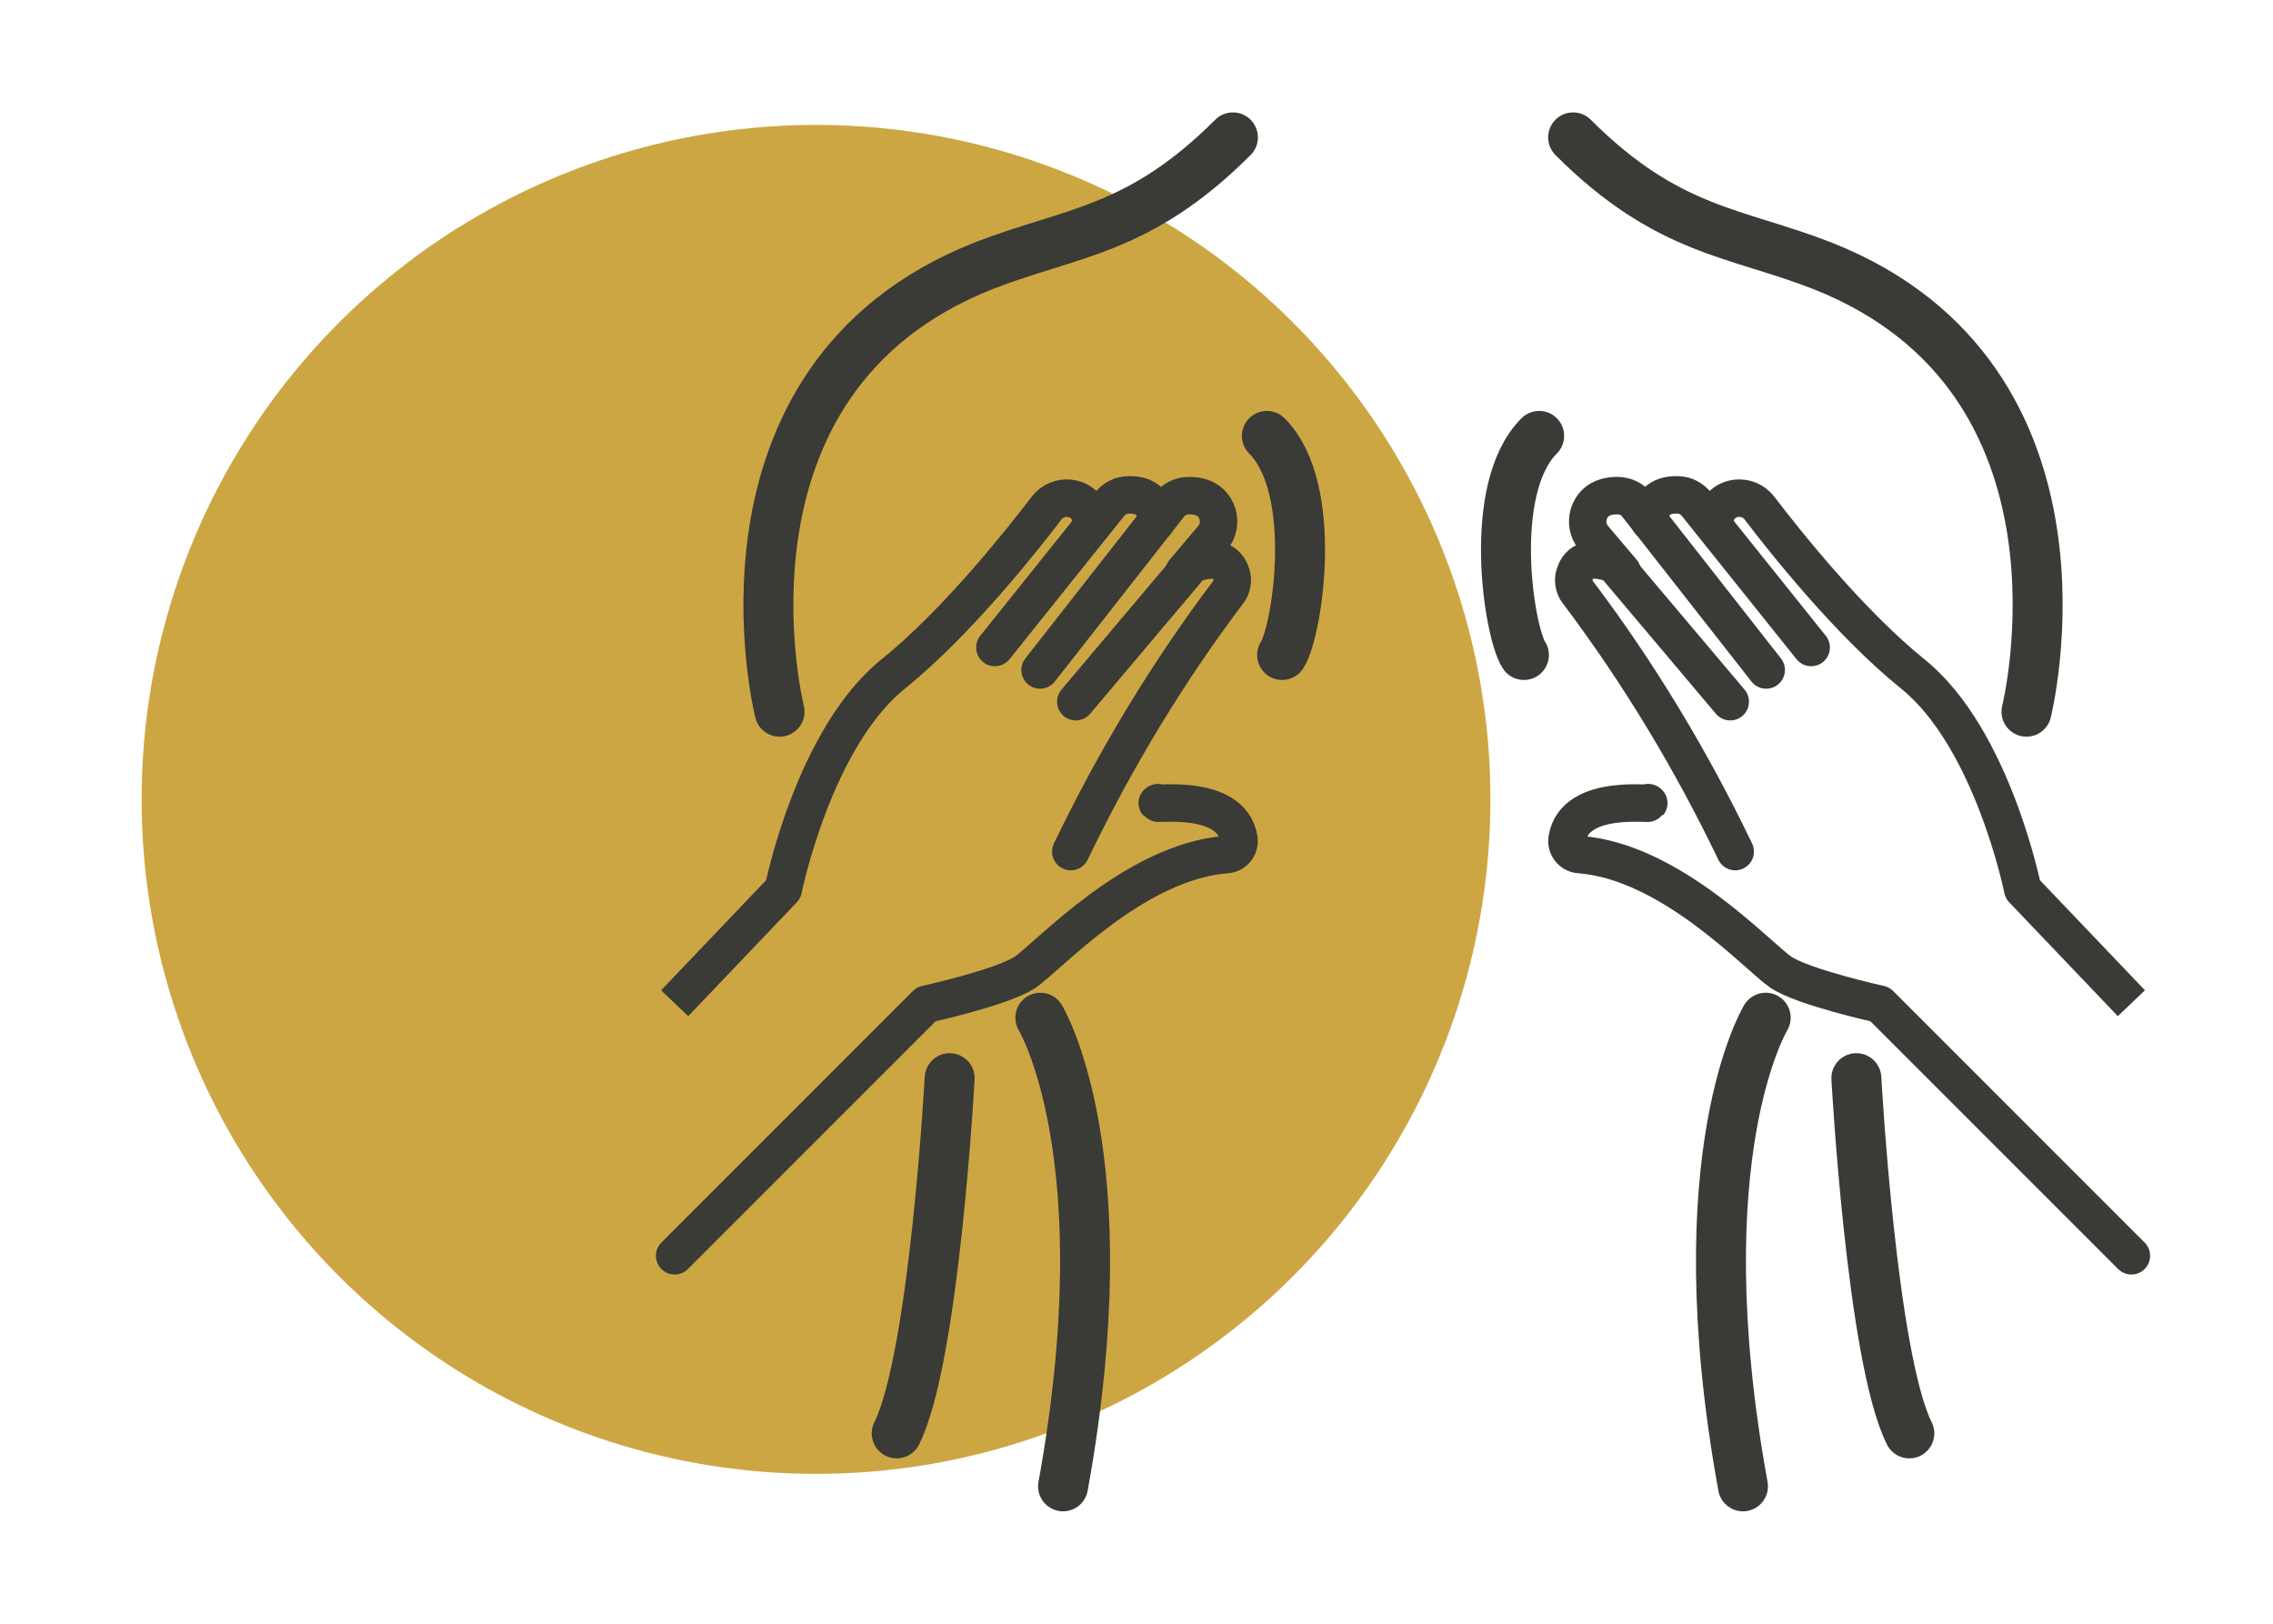 <svg xmlns="http://www.w3.org/2000/svg" id="Layer_8" data-name="Layer 8" viewBox="0 0 91 65"><defs><style>      .cls-1, .cls-2 {        stroke-width: 1.5px;      }      .cls-1, .cls-2, .cls-3 {        fill: none;        stroke: #3a3a37;        stroke-linejoin: round;      }      .cls-4 {        fill: #cda644;        stroke-width: 0px;      }      .cls-2, .cls-3 {        stroke-linecap: round;      }      .cls-3 {        stroke-width: 2px;      }    </style></defs><circle class="cls-4" cx="32.67" cy="32" r="27"></circle><g><path class="cls-3" d="m62.98,5.5c3.78,3.78,6.5,3.78,9.98,5.14,11.5,4.54,8.17,17.85,8.17,17.85"></path><path class="cls-3" d="m76.44,57.38c-1.51-3.03-2.12-14.22-2.12-14.22"></path><path class="cls-3" d="m70.69,40.74s-3.33,5.45-.91,18.76"></path><path class="cls-3" d="m61.62,17.45c-2.12,2.12-1.21,7.87-.61,8.77"></path><g><path class="cls-2" d="m85.33,50.27l-10.07-10.07s-3.05-.67-3.96-1.28-4.37-4.43-8.06-4.71c-.32-.02-.55-.31-.5-.63.31-1.9,3.62-1.31,3.24-1.45"></path><path class="cls-2" d="m64.95,22.89l-1.16-1.37c-.45-.56-.2-1.42.5-1.62.14-.04.29-.06.46-.06.3,0,.59.13.77.36l.44.56,4.75,6.06"></path><path class="cls-2" d="m69.27,28.09l-4.54-5.38c-.06-.08-.15-.14-.24-.17-.79-.26-1.28-.11-1.45.46-.07.21-.03.45.08.64,2.48,3.28,4.58,6.77,6.35,10.45"></path><path class="cls-2" d="m72.51,25.92l-4.58-5.72c-.19-.24-.47-.39-.77-.39-.74-.02-1.09.37-1.12,1.07"></path><path class="cls-1" d="m85.33,40.16l-4.35-4.56s-1.21-6.05-4.4-8.62c-2.57-2.07-5.21-5.42-6.14-6.64-.46-.6-1.41-.51-1.71.18-.07.16-.12.35-.15.56"></path></g><path class="cls-3" d="m49.36,5.5c-3.78,3.78-6.5,3.78-9.98,5.14-11.5,4.54-8.17,17.85-8.17,17.85"></path><path class="cls-3" d="m35.9,57.38c1.51-3.03,2.12-14.22,2.12-14.22"></path><path class="cls-3" d="m41.65,40.74s3.33,5.45.91,18.76"></path><path class="cls-3" d="m50.72,17.45c2.12,2.12,1.21,7.87.61,8.77"></path><g><path class="cls-2" d="m27.01,50.27l10.07-10.07s3.05-.67,3.96-1.28,4.37-4.43,8.06-4.71c.32-.02.55-.31.5-.63-.31-1.9-3.62-1.31-3.24-1.45"></path><path class="cls-2" d="m47.4,22.89l1.16-1.37c.45-.56.2-1.42-.5-1.62-.14-.04-.29-.06-.46-.06-.3,0-.59.13-.77.36l-.44.56-4.75,6.06"></path><path class="cls-2" d="m43.07,28.09l4.54-5.38c.06-.08.15-.14.24-.17.79-.26,1.28-.11,1.45.46.07.21.03.45-.08.64-2.48,3.28-4.58,6.77-6.35,10.45"></path><path class="cls-2" d="m39.83,25.92l4.58-5.72c.19-.24.47-.39.77-.39.74-.02,1.09.37,1.12,1.07"></path><path class="cls-1" d="m27.01,40.16l4.35-4.56s1.21-6.05,4.4-8.62c2.57-2.07,5.21-5.42,6.14-6.64.46-.6,1.41-.51,1.71.18.07.16.12.35.15.56"></path></g></g></svg>
